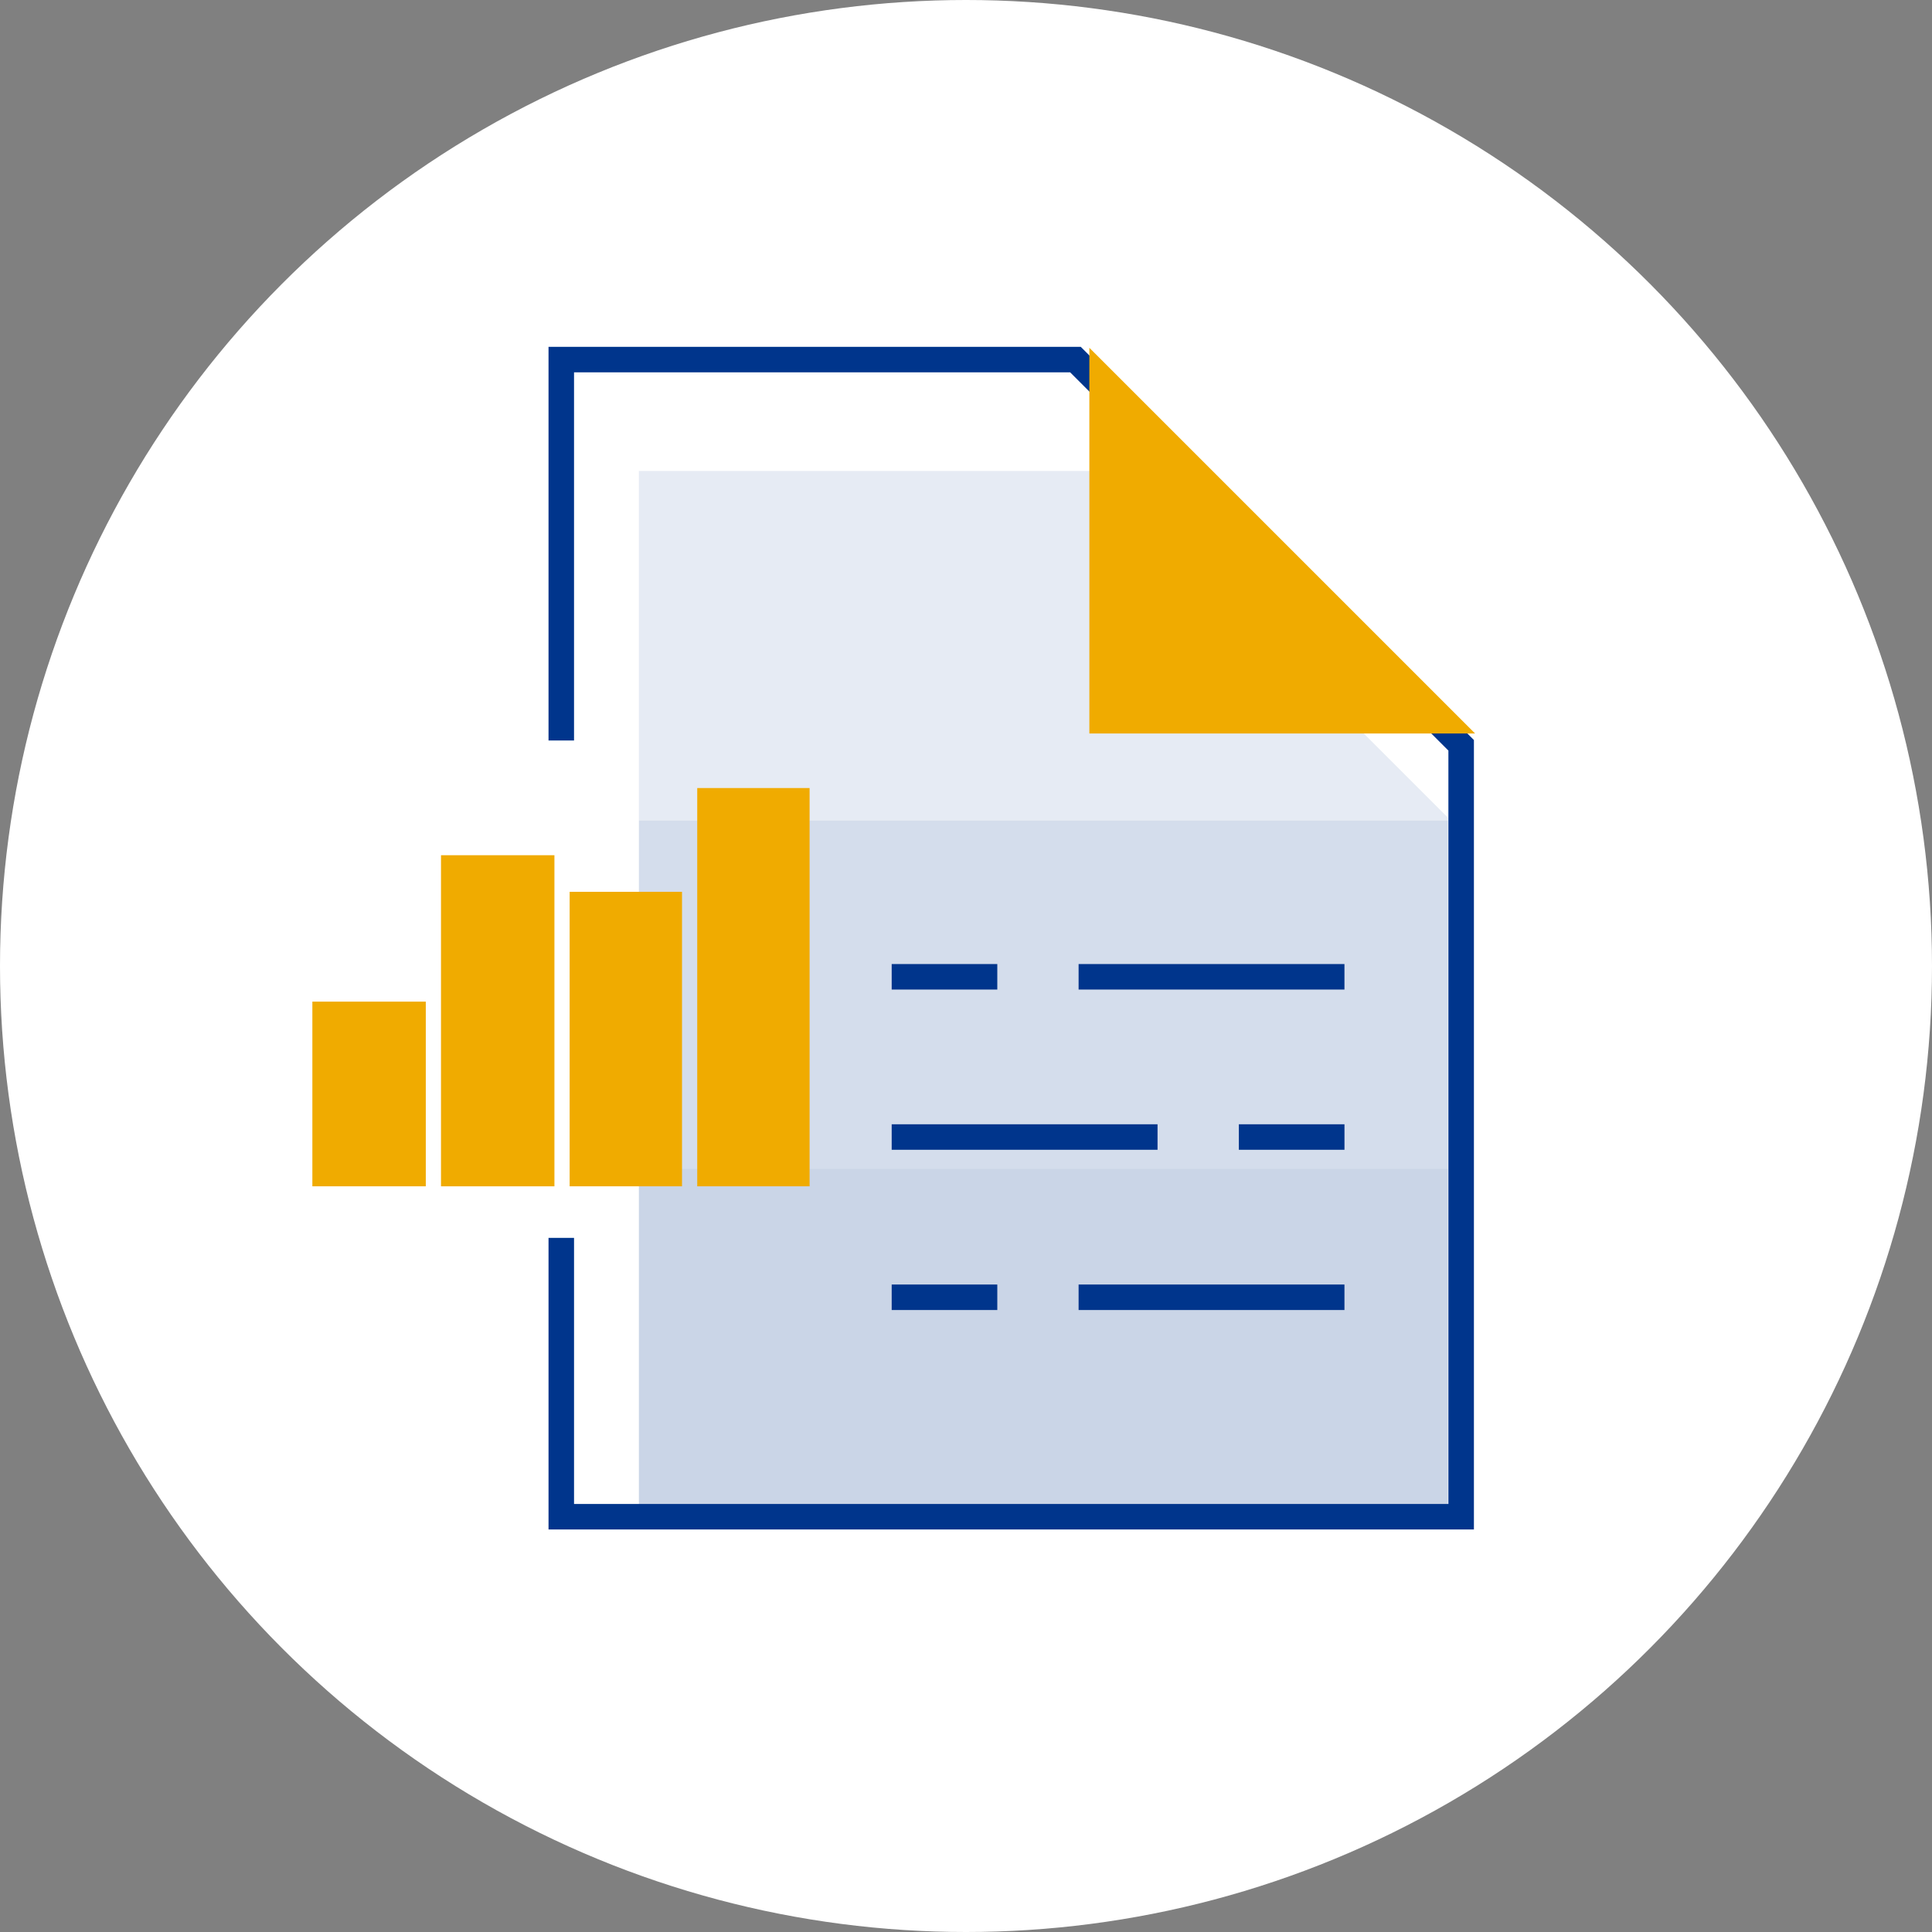 <svg xmlns="http://www.w3.org/2000/svg" width="106" height="106" viewBox="0 0 106 106">
  <rect x="0" y="0" width="106" height="106" fill="#808080" stroke="none"/>
  <g id="Groupe_338" data-name="Groupe 338" transform="translate(-537.521 -1110.034)">
    <circle id="Ellipse_112" data-name="Ellipse 112" cx="53" cy="53" r="53" transform="translate(537.521 1110.034)" fill="#fff"/>
    <g id="Groupe_294" data-name="Groupe 294" transform="translate(-191.351 669.929)">
      <g id="Group_111" data-name="Group 111" transform="translate(758.967 459.135)">
        <g id="Group_90" data-name="Group 90" transform="translate(4.958 6.808)">
          <g id="Path_129" data-name="Path 129" opacity="0.1" style="isolation: isolate">
            <path id="Tracé_298" data-name="Tracé 298" d="M816,487.887l-19.023-19.022H771.614v19.176H816Z" transform="translate(-771.614 -468.865)" fill="#00358c"/>
          </g>
          <g id="Rectangle_143" data-name="Rectangle 143" transform="translate(0.001 38.288)" opacity="0.21" style="isolation: isolate">
            <rect id="Rectangle_348" data-name="Rectangle 348" width="44.386" height="18.779" fill="#00358c"/>
          </g>
          <g id="Rectangle_144" data-name="Rectangle 144" transform="translate(0.001 19.18)" opacity="0.17" style="isolation: isolate">
            <rect id="Rectangle_349" data-name="Rectangle 349" width="44.386" height="19.108" fill="#00358c"/>
          </g>
        </g>
        <g id="Path_130" data-name="Path 130">
          <path id="Tracé_299" data-name="Tracé 299" d="M815.3,524.02H764.528v-16h1.4v14.6H813.9V481.286l-20.752-20.752H765.928v20.2h-1.4v-21.6h29.2L815.3,480.707Z" transform="translate(-764.528 -459.135)" fill="#00358c"/>
        </g>
        <g id="Path_131" data-name="Path 131" transform="translate(18.828 33.863)">
          <rect id="Rectangle_350" data-name="Rectangle 350" width="5.794" height="1.399" fill="#00358c"/>
        </g>
        <g id="Path_132" data-name="Path 132" transform="translate(29.083 33.863)">
          <rect id="Rectangle_351" data-name="Rectangle 351" width="14.586" height="1.399" fill="#00358c"/>
        </g>
        <g id="Path_133" data-name="Path 133" transform="translate(18.828 51.446)">
          <rect id="Rectangle_352" data-name="Rectangle 352" width="5.794" height="1.399" fill="#00358c"/>
        </g>
        <g id="Path_134" data-name="Path 134" transform="translate(29.083 51.446)">
          <rect id="Rectangle_353" data-name="Rectangle 353" width="14.586" height="1.399" fill="#00358c"/>
        </g>
        <g id="Path_135" data-name="Path 135" transform="translate(18.828 42.654)">
          <rect id="Rectangle_354" data-name="Rectangle 354" width="14.586" height="1.399" fill="#00358c"/>
        </g>
        <g id="Path_136" data-name="Path 136" transform="translate(37.875 42.654)">
          <rect id="Rectangle_355" data-name="Rectangle 355" width="5.795" height="1.399" fill="#00358c"/>
        </g>
        <g id="Path_140" data-name="Path 140" transform="translate(29.673 0.051)">
          <path id="Tracé_300" data-name="Tracé 300" d="M806.937,459.208V480.37H828.1" transform="translate(-806.937 -459.208)" fill="#f0ab00"/>
        </g>
      </g>
      <g id="Groupe_293" data-name="Groupe 293" transform="translate(746.01 483.341)">
        <g id="Groupe_289" data-name="Groupe 289" transform="translate(21.116)">
          <rect id="Rectangle_356" data-name="Rectangle 356" width="6.165" height="21.851" fill="#f0ab00"/>
        </g>
        <g id="Groupe_290" data-name="Groupe 290" transform="translate(14.116 5.694)">
          <rect id="Rectangle_357" data-name="Rectangle 357" width="6.165" height="16.157" fill="#f0ab00"/>
        </g>
        <g id="Groupe_291" data-name="Groupe 291" transform="translate(7.058 3.686)">
          <rect id="Rectangle_358" data-name="Rectangle 358" width="6.223" height="18.166" fill="#f0ab00"/>
        </g>
        <g id="Groupe_292" data-name="Groupe 292" transform="translate(0 11.719)">
          <rect id="Rectangle_359" data-name="Rectangle 359" width="6.223" height="10.132" fill="#f0ab00"/>
        </g>
      </g>
    </g>
  </g>
</svg>

